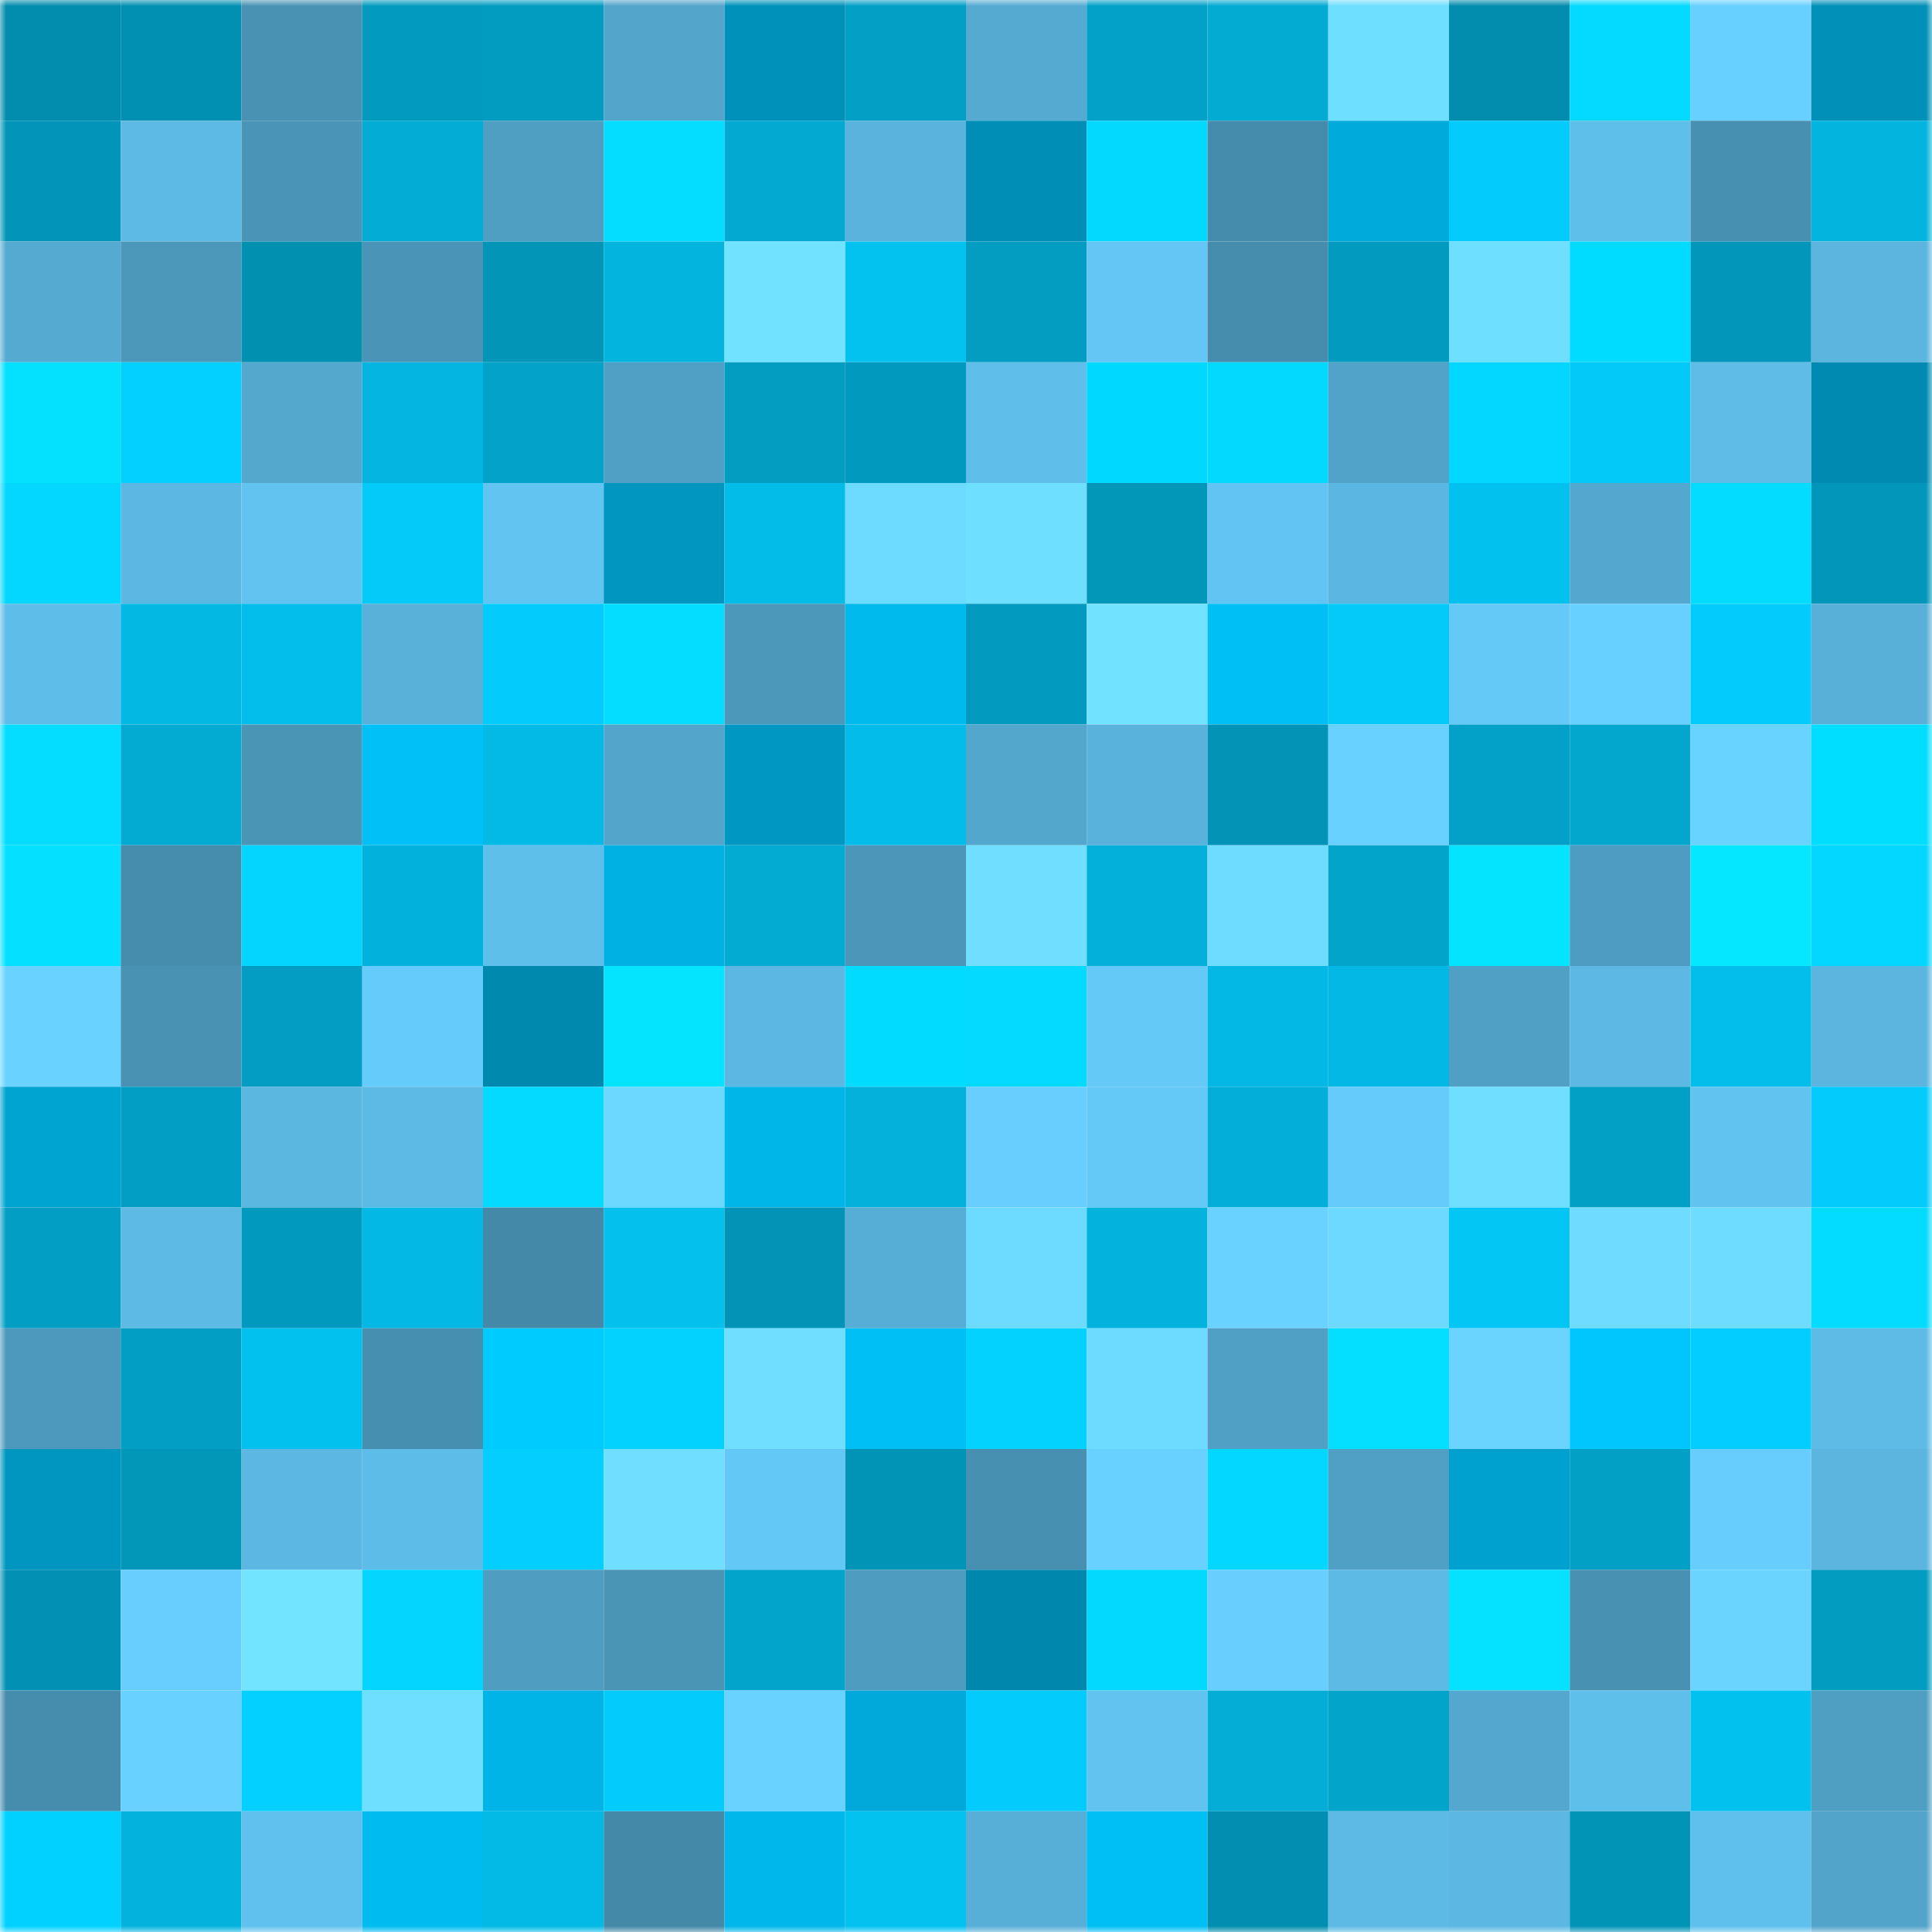 <svg viewBox="0 0 160 160" fill="none" role="img" xmlns="http://www.w3.org/2000/svg" width="240" height="240" name="ens%2Cholosynth.eth"><mask id="776375483" mask-type="alpha" maskUnits="userSpaceOnUse" x="0" y="0" width="160" height="160"><rect width="160" height="160" fill="#FFFFFF"></rect></mask><g mask="url(#776375483)"><rect x="0" y="0" width="10" height="10" fill="#028cad"></rect><rect x="10" y="0" width="10" height="10" fill="#0290b2"></rect><rect x="20" y="0" width="10" height="10" fill="#4992b3"></rect><rect x="30" y="0" width="10" height="10" fill="#029bbf"></rect><rect x="40" y="0" width="10" height="10" fill="#039cc1"></rect><rect x="50" y="0" width="10" height="10" fill="#53a5cb"></rect><rect x="60" y="0" width="10" height="10" fill="#0091ba"></rect><rect x="70" y="0" width="10" height="10" fill="#039fc5"></rect><rect x="80" y="0" width="10" height="10" fill="#55aad2"></rect><rect x="90" y="0" width="10" height="10" fill="#03a1c8"></rect><rect x="100" y="0" width="10" height="10" fill="#03aad2"></rect><rect x="110" y="0" width="10" height="10" fill="#6fdfff"></rect><rect x="120" y="0" width="10" height="10" fill="#028cad"></rect><rect x="130" y="0" width="10" height="10" fill="#04daff"></rect><rect x="140" y="0" width="10" height="10" fill="#68d0ff"></rect><rect x="150" y="0" width="10" height="10" fill="#0090b8"></rect><rect x="0" y="10" width="10" height="10" fill="#0295b9"></rect><rect x="10" y="10" width="10" height="10" fill="#5dbae5"></rect><rect x="20" y="10" width="10" height="10" fill="#4a95b7"></rect><rect x="30" y="10" width="10" height="10" fill="#03acd5"></rect><rect x="40" y="10" width="10" height="10" fill="#4f9fc3"></rect><rect x="50" y="10" width="10" height="10" fill="#04ddff"></rect><rect x="60" y="10" width="10" height="10" fill="#03a9d1"></rect><rect x="70" y="10" width="10" height="10" fill="#59b3dc"></rect><rect x="80" y="10" width="10" height="10" fill="#008eb6"></rect><rect x="90" y="10" width="10" height="10" fill="#03d9ff"></rect><rect x="100" y="10" width="10" height="10" fill="#458bab"></rect><rect x="110" y="10" width="10" height="10" fill="#00aada"></rect><rect x="120" y="10" width="10" height="10" fill="#03cbfb"></rect><rect x="130" y="10" width="10" height="10" fill="#5fbfeb"></rect><rect x="140" y="10" width="10" height="10" fill="#4890b1"></rect><rect x="150" y="10" width="10" height="10" fill="#03b4de"></rect><rect x="0" y="20" width="10" height="10" fill="#55aad1"></rect><rect x="10" y="20" width="10" height="10" fill="#4c98bb"></rect><rect x="20" y="20" width="10" height="10" fill="#0290b1"></rect><rect x="30" y="20" width="10" height="10" fill="#4a95b7"></rect><rect x="40" y="20" width="10" height="10" fill="#0295b8"></rect><rect x="50" y="20" width="10" height="10" fill="#03b4df"></rect><rect x="60" y="20" width="10" height="10" fill="#71e2ff"></rect><rect x="70" y="20" width="10" height="10" fill="#03c2f0"></rect><rect x="80" y="20" width="10" height="10" fill="#039dc2"></rect><rect x="90" y="20" width="10" height="10" fill="#63c6f4"></rect><rect x="100" y="20" width="10" height="10" fill="#468cac"></rect><rect x="110" y="20" width="10" height="10" fill="#029bbf"></rect><rect x="120" y="20" width="10" height="10" fill="#6fdfff"></rect><rect x="130" y="20" width="10" height="10" fill="#00dcff"></rect><rect x="140" y="20" width="10" height="10" fill="#0296ba"></rect><rect x="150" y="20" width="10" height="10" fill="#5bb5df"></rect><rect x="0" y="30" width="10" height="10" fill="#04e1ff"></rect><rect x="10" y="30" width="10" height="10" fill="#03d0ff"></rect><rect x="20" y="30" width="10" height="10" fill="#54a8ce"></rect><rect x="30" y="30" width="10" height="10" fill="#03b5e0"></rect><rect x="40" y="30" width="10" height="10" fill="#03a2c9"></rect><rect x="50" y="30" width="10" height="10" fill="#509fc4"></rect><rect x="60" y="30" width="10" height="10" fill="#039dc2"></rect><rect x="70" y="30" width="10" height="10" fill="#0299be"></rect><rect x="80" y="30" width="10" height="10" fill="#5fbeea"></rect><rect x="90" y="30" width="10" height="10" fill="#00d8ff"></rect><rect x="100" y="30" width="10" height="10" fill="#03d8ff"></rect><rect x="110" y="30" width="10" height="10" fill="#51a3c9"></rect><rect x="120" y="30" width="10" height="10" fill="#03d7ff"></rect><rect x="130" y="30" width="10" height="10" fill="#03c9f8"></rect><rect x="140" y="30" width="10" height="10" fill="#5ebce7"></rect><rect x="150" y="30" width="10" height="10" fill="#008ab1"></rect><rect x="0" y="40" width="10" height="10" fill="#03d7ff"></rect><rect x="10" y="40" width="10" height="10" fill="#5cb8e2"></rect><rect x="20" y="40" width="10" height="10" fill="#62c3f0"></rect><rect x="30" y="40" width="10" height="10" fill="#03caf9"></rect><rect x="40" y="40" width="10" height="10" fill="#62c4f1"></rect><rect x="50" y="40" width="10" height="10" fill="#0096c0"></rect><rect x="60" y="40" width="10" height="10" fill="#03bce8"></rect><rect x="70" y="40" width="10" height="10" fill="#6ddbff"></rect><rect x="80" y="40" width="10" height="10" fill="#6fdfff"></rect><rect x="90" y="40" width="10" height="10" fill="#0296b9"></rect><rect x="100" y="40" width="10" height="10" fill="#62c4f2"></rect><rect x="110" y="40" width="10" height="10" fill="#5bb7e1"></rect><rect x="120" y="40" width="10" height="10" fill="#03c1ef"></rect><rect x="130" y="40" width="10" height="10" fill="#54a8cf"></rect><rect x="140" y="40" width="10" height="10" fill="#04dcff"></rect><rect x="150" y="40" width="10" height="10" fill="#0296ba"></rect><rect x="0" y="50" width="10" height="10" fill="#5ebde9"></rect><rect x="10" y="50" width="10" height="10" fill="#03b9e4"></rect><rect x="20" y="50" width="10" height="10" fill="#03bdea"></rect><rect x="30" y="50" width="10" height="10" fill="#59b1da"></rect><rect x="40" y="50" width="10" height="10" fill="#03cbfb"></rect><rect x="50" y="50" width="10" height="10" fill="#04ddff"></rect><rect x="60" y="50" width="10" height="10" fill="#4c98bb"></rect><rect x="70" y="50" width="10" height="10" fill="#00baee"></rect><rect x="80" y="50" width="10" height="10" fill="#029abf"></rect><rect x="90" y="50" width="10" height="10" fill="#71e2ff"></rect><rect x="100" y="50" width="10" height="10" fill="#00bff5"></rect><rect x="110" y="50" width="10" height="10" fill="#03caf9"></rect><rect x="120" y="50" width="10" height="10" fill="#64c9f7"></rect><rect x="130" y="50" width="10" height="10" fill="#68d0ff"></rect><rect x="140" y="50" width="10" height="10" fill="#03ccfc"></rect><rect x="150" y="50" width="10" height="10" fill="#58b0d8"></rect><rect x="0" y="60" width="10" height="10" fill="#04ddff"></rect><rect x="10" y="60" width="10" height="10" fill="#03aad2"></rect><rect x="20" y="60" width="10" height="10" fill="#4a94b6"></rect><rect x="30" y="60" width="10" height="10" fill="#00c1f7"></rect><rect x="40" y="60" width="10" height="10" fill="#03b9e5"></rect><rect x="50" y="60" width="10" height="10" fill="#53a5cb"></rect><rect x="60" y="60" width="10" height="10" fill="#0098c3"></rect><rect x="70" y="60" width="10" height="10" fill="#03bce9"></rect><rect x="80" y="60" width="10" height="10" fill="#53a7cd"></rect><rect x="90" y="60" width="10" height="10" fill="#59b2db"></rect><rect x="100" y="60" width="10" height="10" fill="#0293b6"></rect><rect x="110" y="60" width="10" height="10" fill="#68d1ff"></rect><rect x="120" y="60" width="10" height="10" fill="#03a1c7"></rect><rect x="130" y="60" width="10" height="10" fill="#03a6cd"></rect><rect x="140" y="60" width="10" height="10" fill="#69d3ff"></rect><rect x="150" y="60" width="10" height="10" fill="#00deff"></rect><rect x="0" y="70" width="10" height="10" fill="#04e0ff"></rect><rect x="10" y="70" width="10" height="10" fill="#468dad"></rect><rect x="20" y="70" width="10" height="10" fill="#03d5ff"></rect><rect x="30" y="70" width="10" height="10" fill="#03b2dc"></rect><rect x="40" y="70" width="10" height="10" fill="#5fbfeb"></rect><rect x="50" y="70" width="10" height="10" fill="#00b2e4"></rect><rect x="60" y="70" width="10" height="10" fill="#03abd3"></rect><rect x="70" y="70" width="10" height="10" fill="#4b96b9"></rect><rect x="80" y="70" width="10" height="10" fill="#6fdeff"></rect><rect x="90" y="70" width="10" height="10" fill="#03b0da"></rect><rect x="100" y="70" width="10" height="10" fill="#6edcff"></rect><rect x="110" y="70" width="10" height="10" fill="#03a4ca"></rect><rect x="120" y="70" width="10" height="10" fill="#04e4ff"></rect><rect x="130" y="70" width="10" height="10" fill="#4e9cc1"></rect><rect x="140" y="70" width="10" height="10" fill="#04e7ff"></rect><rect x="150" y="70" width="10" height="10" fill="#03d7ff"></rect><rect x="0" y="80" width="10" height="10" fill="#69d2ff"></rect><rect x="10" y="80" width="10" height="10" fill="#4992b4"></rect><rect x="20" y="80" width="10" height="10" fill="#039dc3"></rect><rect x="30" y="80" width="10" height="10" fill="#65cbfa"></rect><rect x="40" y="80" width="10" height="10" fill="#0089af"></rect><rect x="50" y="80" width="10" height="10" fill="#04e3ff"></rect><rect x="60" y="80" width="10" height="10" fill="#5cb8e2"></rect><rect x="70" y="80" width="10" height="10" fill="#00dbff"></rect><rect x="80" y="80" width="10" height="10" fill="#04daff"></rect><rect x="90" y="80" width="10" height="10" fill="#64c9f7"></rect><rect x="100" y="80" width="10" height="10" fill="#03b8e4"></rect><rect x="110" y="80" width="10" height="10" fill="#03b8e4"></rect><rect x="120" y="80" width="10" height="10" fill="#50a0c5"></rect><rect x="130" y="80" width="10" height="10" fill="#5db9e4"></rect><rect x="140" y="80" width="10" height="10" fill="#03beeb"></rect><rect x="150" y="80" width="10" height="10" fill="#5bb5df"></rect><rect x="0" y="90" width="10" height="10" fill="#00a4d1"></rect><rect x="10" y="90" width="10" height="10" fill="#039ec4"></rect><rect x="20" y="90" width="10" height="10" fill="#5bb6e0"></rect><rect x="30" y="90" width="10" height="10" fill="#5dbae5"></rect><rect x="40" y="90" width="10" height="10" fill="#04daff"></rect><rect x="50" y="90" width="10" height="10" fill="#6cd8ff"></rect><rect x="60" y="90" width="10" height="10" fill="#00b6e9"></rect><rect x="70" y="90" width="10" height="10" fill="#03b1db"></rect><rect x="80" y="90" width="10" height="10" fill="#67cefd"></rect><rect x="90" y="90" width="10" height="10" fill="#64c9f7"></rect><rect x="100" y="90" width="10" height="10" fill="#03afd8"></rect><rect x="110" y="90" width="10" height="10" fill="#65cbfa"></rect><rect x="120" y="90" width="10" height="10" fill="#6fdeff"></rect><rect x="130" y="90" width="10" height="10" fill="#03a0c6"></rect><rect x="140" y="90" width="10" height="10" fill="#61c3f0"></rect><rect x="150" y="90" width="10" height="10" fill="#03cbfb"></rect><rect x="0" y="100" width="10" height="10" fill="#039ec4"></rect><rect x="10" y="100" width="10" height="10" fill="#5dbae5"></rect><rect x="20" y="100" width="10" height="10" fill="#0299be"></rect><rect x="30" y="100" width="10" height="10" fill="#03b8e4"></rect><rect x="40" y="100" width="10" height="10" fill="#4589a9"></rect><rect x="50" y="100" width="10" height="10" fill="#03c0ed"></rect><rect x="60" y="100" width="10" height="10" fill="#0293b6"></rect><rect x="70" y="100" width="10" height="10" fill="#56add5"></rect><rect x="80" y="100" width="10" height="10" fill="#6ddbff"></rect><rect x="90" y="100" width="10" height="10" fill="#03b3dd"></rect><rect x="100" y="100" width="10" height="10" fill="#69d2ff"></rect><rect x="110" y="100" width="10" height="10" fill="#6dd9ff"></rect><rect x="120" y="100" width="10" height="10" fill="#03c6f5"></rect><rect x="130" y="100" width="10" height="10" fill="#6edbff"></rect><rect x="140" y="100" width="10" height="10" fill="#6edcff"></rect><rect x="150" y="100" width="10" height="10" fill="#04dcff"></rect><rect x="0" y="110" width="10" height="10" fill="#4d99bd"></rect><rect x="10" y="110" width="10" height="10" fill="#039ec4"></rect><rect x="20" y="110" width="10" height="10" fill="#03c1ef"></rect><rect x="30" y="110" width="10" height="10" fill="#478fb0"></rect><rect x="40" y="110" width="10" height="10" fill="#00cbff"></rect><rect x="50" y="110" width="10" height="10" fill="#03d2ff"></rect><rect x="60" y="110" width="10" height="10" fill="#70dfff"></rect><rect x="70" y="110" width="10" height="10" fill="#00bff5"></rect><rect x="80" y="110" width="10" height="10" fill="#03d2ff"></rect><rect x="90" y="110" width="10" height="10" fill="#6ddaff"></rect><rect x="100" y="110" width="10" height="10" fill="#50a0c5"></rect><rect x="110" y="110" width="10" height="10" fill="#04deff"></rect><rect x="120" y="110" width="10" height="10" fill="#6ad4ff"></rect><rect x="130" y="110" width="10" height="10" fill="#00c6fd"></rect><rect x="140" y="110" width="10" height="10" fill="#03cdfe"></rect><rect x="150" y="110" width="10" height="10" fill="#5ebbe6"></rect><rect x="0" y="120" width="10" height="10" fill="#0096c0"></rect><rect x="10" y="120" width="10" height="10" fill="#0296b9"></rect><rect x="20" y="120" width="10" height="10" fill="#5cb7e2"></rect><rect x="30" y="120" width="10" height="10" fill="#5ebde8"></rect><rect x="40" y="120" width="10" height="10" fill="#03cefe"></rect><rect x="50" y="120" width="10" height="10" fill="#6fdeff"></rect><rect x="60" y="120" width="10" height="10" fill="#64c8f7"></rect><rect x="70" y="120" width="10" height="10" fill="#0294b6"></rect><rect x="80" y="120" width="10" height="10" fill="#4890b1"></rect><rect x="90" y="120" width="10" height="10" fill="#69d1ff"></rect><rect x="100" y="120" width="10" height="10" fill="#03d6ff"></rect><rect x="110" y="120" width="10" height="10" fill="#50a0c5"></rect><rect x="120" y="120" width="10" height="10" fill="#00a1ce"></rect><rect x="130" y="120" width="10" height="10" fill="#03a0c6"></rect><rect x="140" y="120" width="10" height="10" fill="#67cdfd"></rect><rect x="150" y="120" width="10" height="10" fill="#5bb5df"></rect><rect x="0" y="130" width="10" height="10" fill="#0291b4"></rect><rect x="10" y="130" width="10" height="10" fill="#67cefe"></rect><rect x="20" y="130" width="10" height="10" fill="#72e4ff"></rect><rect x="30" y="130" width="10" height="10" fill="#03d5ff"></rect><rect x="40" y="130" width="10" height="10" fill="#4f9ec2"></rect><rect x="50" y="130" width="10" height="10" fill="#4a94b6"></rect><rect x="60" y="130" width="10" height="10" fill="#03a4cb"></rect><rect x="70" y="130" width="10" height="10" fill="#4e9cc0"></rect><rect x="80" y="130" width="10" height="10" fill="#0087ad"></rect><rect x="90" y="130" width="10" height="10" fill="#03d9ff"></rect><rect x="100" y="130" width="10" height="10" fill="#67cefe"></rect><rect x="110" y="130" width="10" height="10" fill="#5dbae5"></rect><rect x="120" y="130" width="10" height="10" fill="#04e2ff"></rect><rect x="130" y="130" width="10" height="10" fill="#4991b3"></rect><rect x="140" y="130" width="10" height="10" fill="#6ad4ff"></rect><rect x="150" y="130" width="10" height="10" fill="#039cc1"></rect><rect x="0" y="140" width="10" height="10" fill="#468cac"></rect><rect x="10" y="140" width="10" height="10" fill="#69d1ff"></rect><rect x="20" y="140" width="10" height="10" fill="#03d0ff"></rect><rect x="30" y="140" width="10" height="10" fill="#6fdfff"></rect><rect x="40" y="140" width="10" height="10" fill="#00b4e7"></rect><rect x="50" y="140" width="10" height="10" fill="#03ccfc"></rect><rect x="60" y="140" width="10" height="10" fill="#69d2ff"></rect><rect x="70" y="140" width="10" height="10" fill="#00a9d9"></rect><rect x="80" y="140" width="10" height="10" fill="#03ccfc"></rect><rect x="90" y="140" width="10" height="10" fill="#62c3f0"></rect><rect x="100" y="140" width="10" height="10" fill="#03add6"></rect><rect x="110" y="140" width="10" height="10" fill="#03a4ca"></rect><rect x="120" y="140" width="10" height="10" fill="#54a7ce"></rect><rect x="130" y="140" width="10" height="10" fill="#5fbfeb"></rect><rect x="140" y="140" width="10" height="10" fill="#03c1ef"></rect><rect x="150" y="140" width="10" height="10" fill="#4f9fc3"></rect><rect x="0" y="150" width="10" height="10" fill="#00d1ff"></rect><rect x="10" y="150" width="10" height="10" fill="#03b3dd"></rect><rect x="20" y="150" width="10" height="10" fill="#61c1ee"></rect><rect x="30" y="150" width="10" height="10" fill="#00bbf0"></rect><rect x="40" y="150" width="10" height="10" fill="#03bae6"></rect><rect x="50" y="150" width="10" height="10" fill="#4489a8"></rect><rect x="60" y="150" width="10" height="10" fill="#00b7eb"></rect><rect x="70" y="150" width="10" height="10" fill="#03c2f0"></rect><rect x="80" y="150" width="10" height="10" fill="#57aed7"></rect><rect x="90" y="150" width="10" height="10" fill="#00bff4"></rect><rect x="100" y="150" width="10" height="10" fill="#028eb0"></rect><rect x="110" y="150" width="10" height="10" fill="#5dbae5"></rect><rect x="120" y="150" width="10" height="10" fill="#5cb8e3"></rect><rect x="130" y="150" width="10" height="10" fill="#0294b7"></rect><rect x="140" y="150" width="10" height="10" fill="#60c0ed"></rect><rect x="150" y="150" width="10" height="10" fill="#52a4ca"></rect></g></svg>